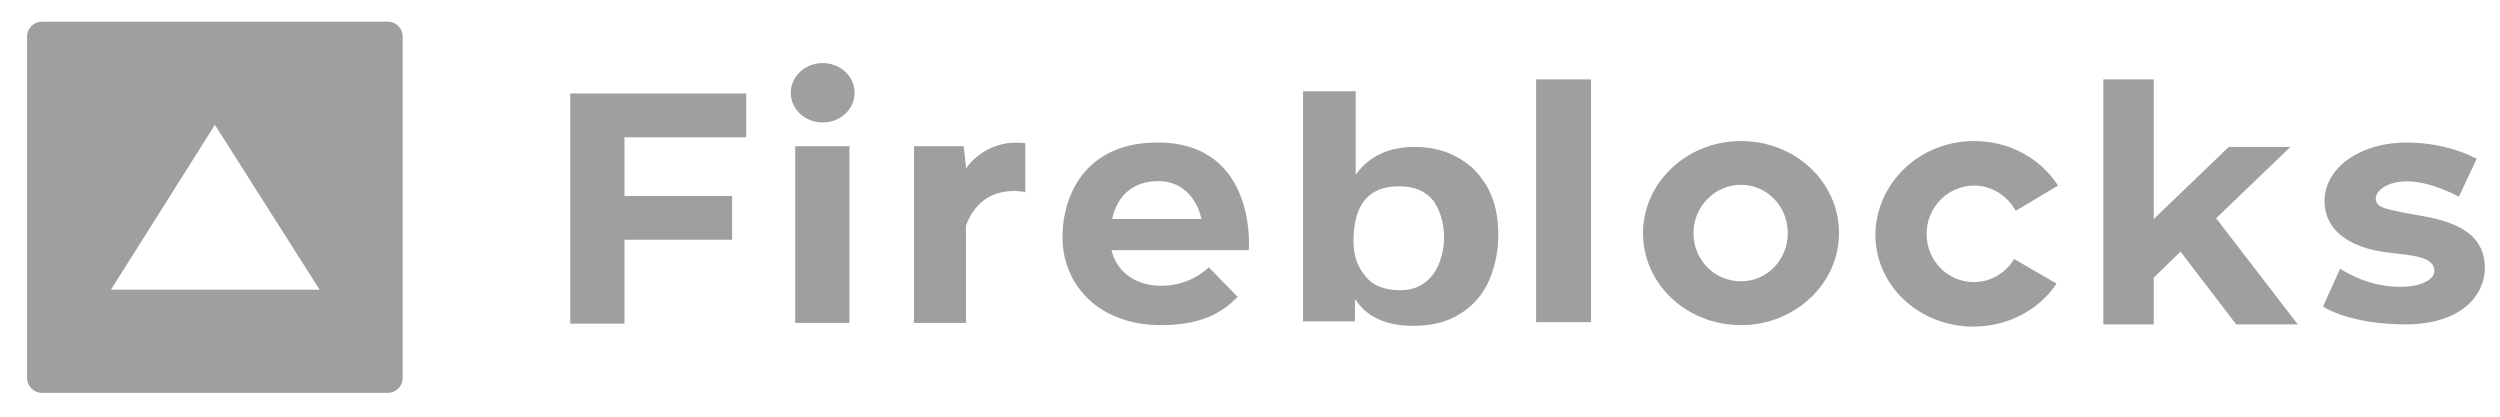 <svg width="78" height="13" viewBox="0 0 78 13" fill="none" xmlns="http://www.w3.org/2000/svg">
<g clip-path="url(#clip0_2028_1960)">
<path d="M42.298 2.871V5.419H42.322C42.739 4.863 43.341 4.585 44.128 4.585C44.476 4.585 44.8 4.631 45.124 4.747C45.425 4.863 45.703 5.025 45.958 5.257C46.19 5.488 46.398 5.766 46.537 6.114C46.676 6.461 46.746 6.855 46.746 7.318C46.746 7.828 46.653 8.291 46.468 8.731C46.282 9.171 45.981 9.519 45.587 9.773C45.194 10.028 44.707 10.167 44.105 10.167C43.248 10.167 42.646 9.889 42.298 9.356H42.275V10.028H40.654V2.848H42.298V2.871ZM36.114 4.446C39.241 4.446 38.963 7.805 38.963 7.805H34.678C34.84 8.476 35.419 8.916 36.23 8.916C37.18 8.916 37.712 8.337 37.712 8.337L38.616 9.264C38.153 9.727 37.527 10.144 36.23 10.144C34.215 10.144 33.15 8.824 33.15 7.411C33.15 5.998 33.937 4.446 36.114 4.446ZM75.073 4.446C76.416 4.446 77.273 4.956 77.273 4.956L76.717 6.137C74.934 5.21 74.123 5.859 74.123 6.183C74.123 6.508 74.448 6.531 75.698 6.762C76.949 6.994 77.528 7.504 77.528 8.361C77.528 9.194 76.81 10.121 75.05 10.121C73.289 10.121 72.479 9.565 72.479 9.565L73.011 8.384C74.401 9.264 75.953 8.986 75.953 8.453C75.953 8.059 75.42 7.99 74.865 7.92L74.633 7.897C74.517 7.874 74.424 7.874 74.309 7.851C73.591 7.735 72.525 7.365 72.525 6.253C72.548 5.164 73.73 4.446 75.073 4.446ZM67.198 2.501V6.832L69.537 4.585H71.46L69.143 6.809L71.691 10.121H69.769L68.032 7.851L67.198 8.662V10.121H65.623V2.477H67.198V2.501ZM61.593 4.4C62.704 4.4 63.677 4.956 64.21 5.79L62.89 6.577C62.635 6.114 62.148 5.79 61.593 5.79C60.782 5.79 60.11 6.461 60.11 7.295C60.11 8.129 60.759 8.801 61.593 8.801C62.125 8.801 62.589 8.499 62.843 8.083L64.164 8.847C63.631 9.658 62.658 10.19 61.569 10.19C59.879 10.19 58.512 8.916 58.512 7.318C58.535 5.697 59.902 4.4 61.593 4.4ZM54.32 4.4C56.011 4.4 57.377 5.674 57.377 7.272C57.377 8.847 56.011 10.144 54.32 10.144C52.629 10.144 51.262 8.87 51.262 7.272C51.262 5.697 52.629 4.4 54.32 4.4ZM26.502 4.562V10.075H24.811V4.562H26.502ZM23.282 2.894V4.284H19.484V6.114H22.842V7.48H19.484V10.098H17.793V2.917H23.282V2.894ZM30.138 5.257C30.138 5.257 30.741 4.307 31.991 4.469V5.998C31.991 5.998 30.648 5.651 30.138 7.04V10.075H28.517V4.562H30.069L30.138 5.21V5.257ZM49.641 2.477V10.051H47.927V2.477H49.641ZM43.642 5.813C42.692 5.813 42.229 6.392 42.229 7.527C42.229 7.967 42.345 8.314 42.6 8.615C42.831 8.916 43.202 9.055 43.688 9.055C44.013 9.055 44.267 8.963 44.476 8.801C44.684 8.638 44.823 8.43 44.916 8.175C45.008 7.92 45.055 7.689 45.055 7.434C45.055 6.971 44.939 6.577 44.73 6.276C44.476 5.952 44.128 5.813 43.642 5.813ZM54.32 5.766C53.509 5.766 52.837 6.438 52.837 7.272C52.837 8.106 53.486 8.777 54.32 8.777C55.13 8.777 55.779 8.106 55.779 7.272C55.779 6.438 55.13 5.766 54.32 5.766ZM36.137 5.651C35.303 5.651 34.84 6.16 34.701 6.832H37.481C37.458 6.647 37.18 5.651 36.137 5.651ZM25.668 1.968C26.224 1.968 26.664 2.385 26.664 2.894C26.664 3.404 26.224 3.821 25.668 3.821C25.112 3.821 24.672 3.404 24.672 2.894C24.672 2.385 25.112 1.968 25.668 1.968Z" fill="#9F9F9F"/>
<path d="M12.101 0.676C12.356 0.676 12.565 0.884 12.565 1.139V11.794C12.565 12.048 12.356 12.257 12.101 12.257H1.308C1.053 12.257 0.845 12.048 0.845 11.794V1.139C0.845 0.884 1.053 0.676 1.308 0.676H12.101ZM6.705 3.895L3.462 9.037H9.971L6.705 3.895Z" fill="#9F9F9F"/>
</g>
<defs>
<clipPath id="clip0_2028_1960">
<rect width="76.667" height="11.581" fill="white" transform="translate(0.845 0.676)"/>
</clipPath>
</defs>
</svg>
